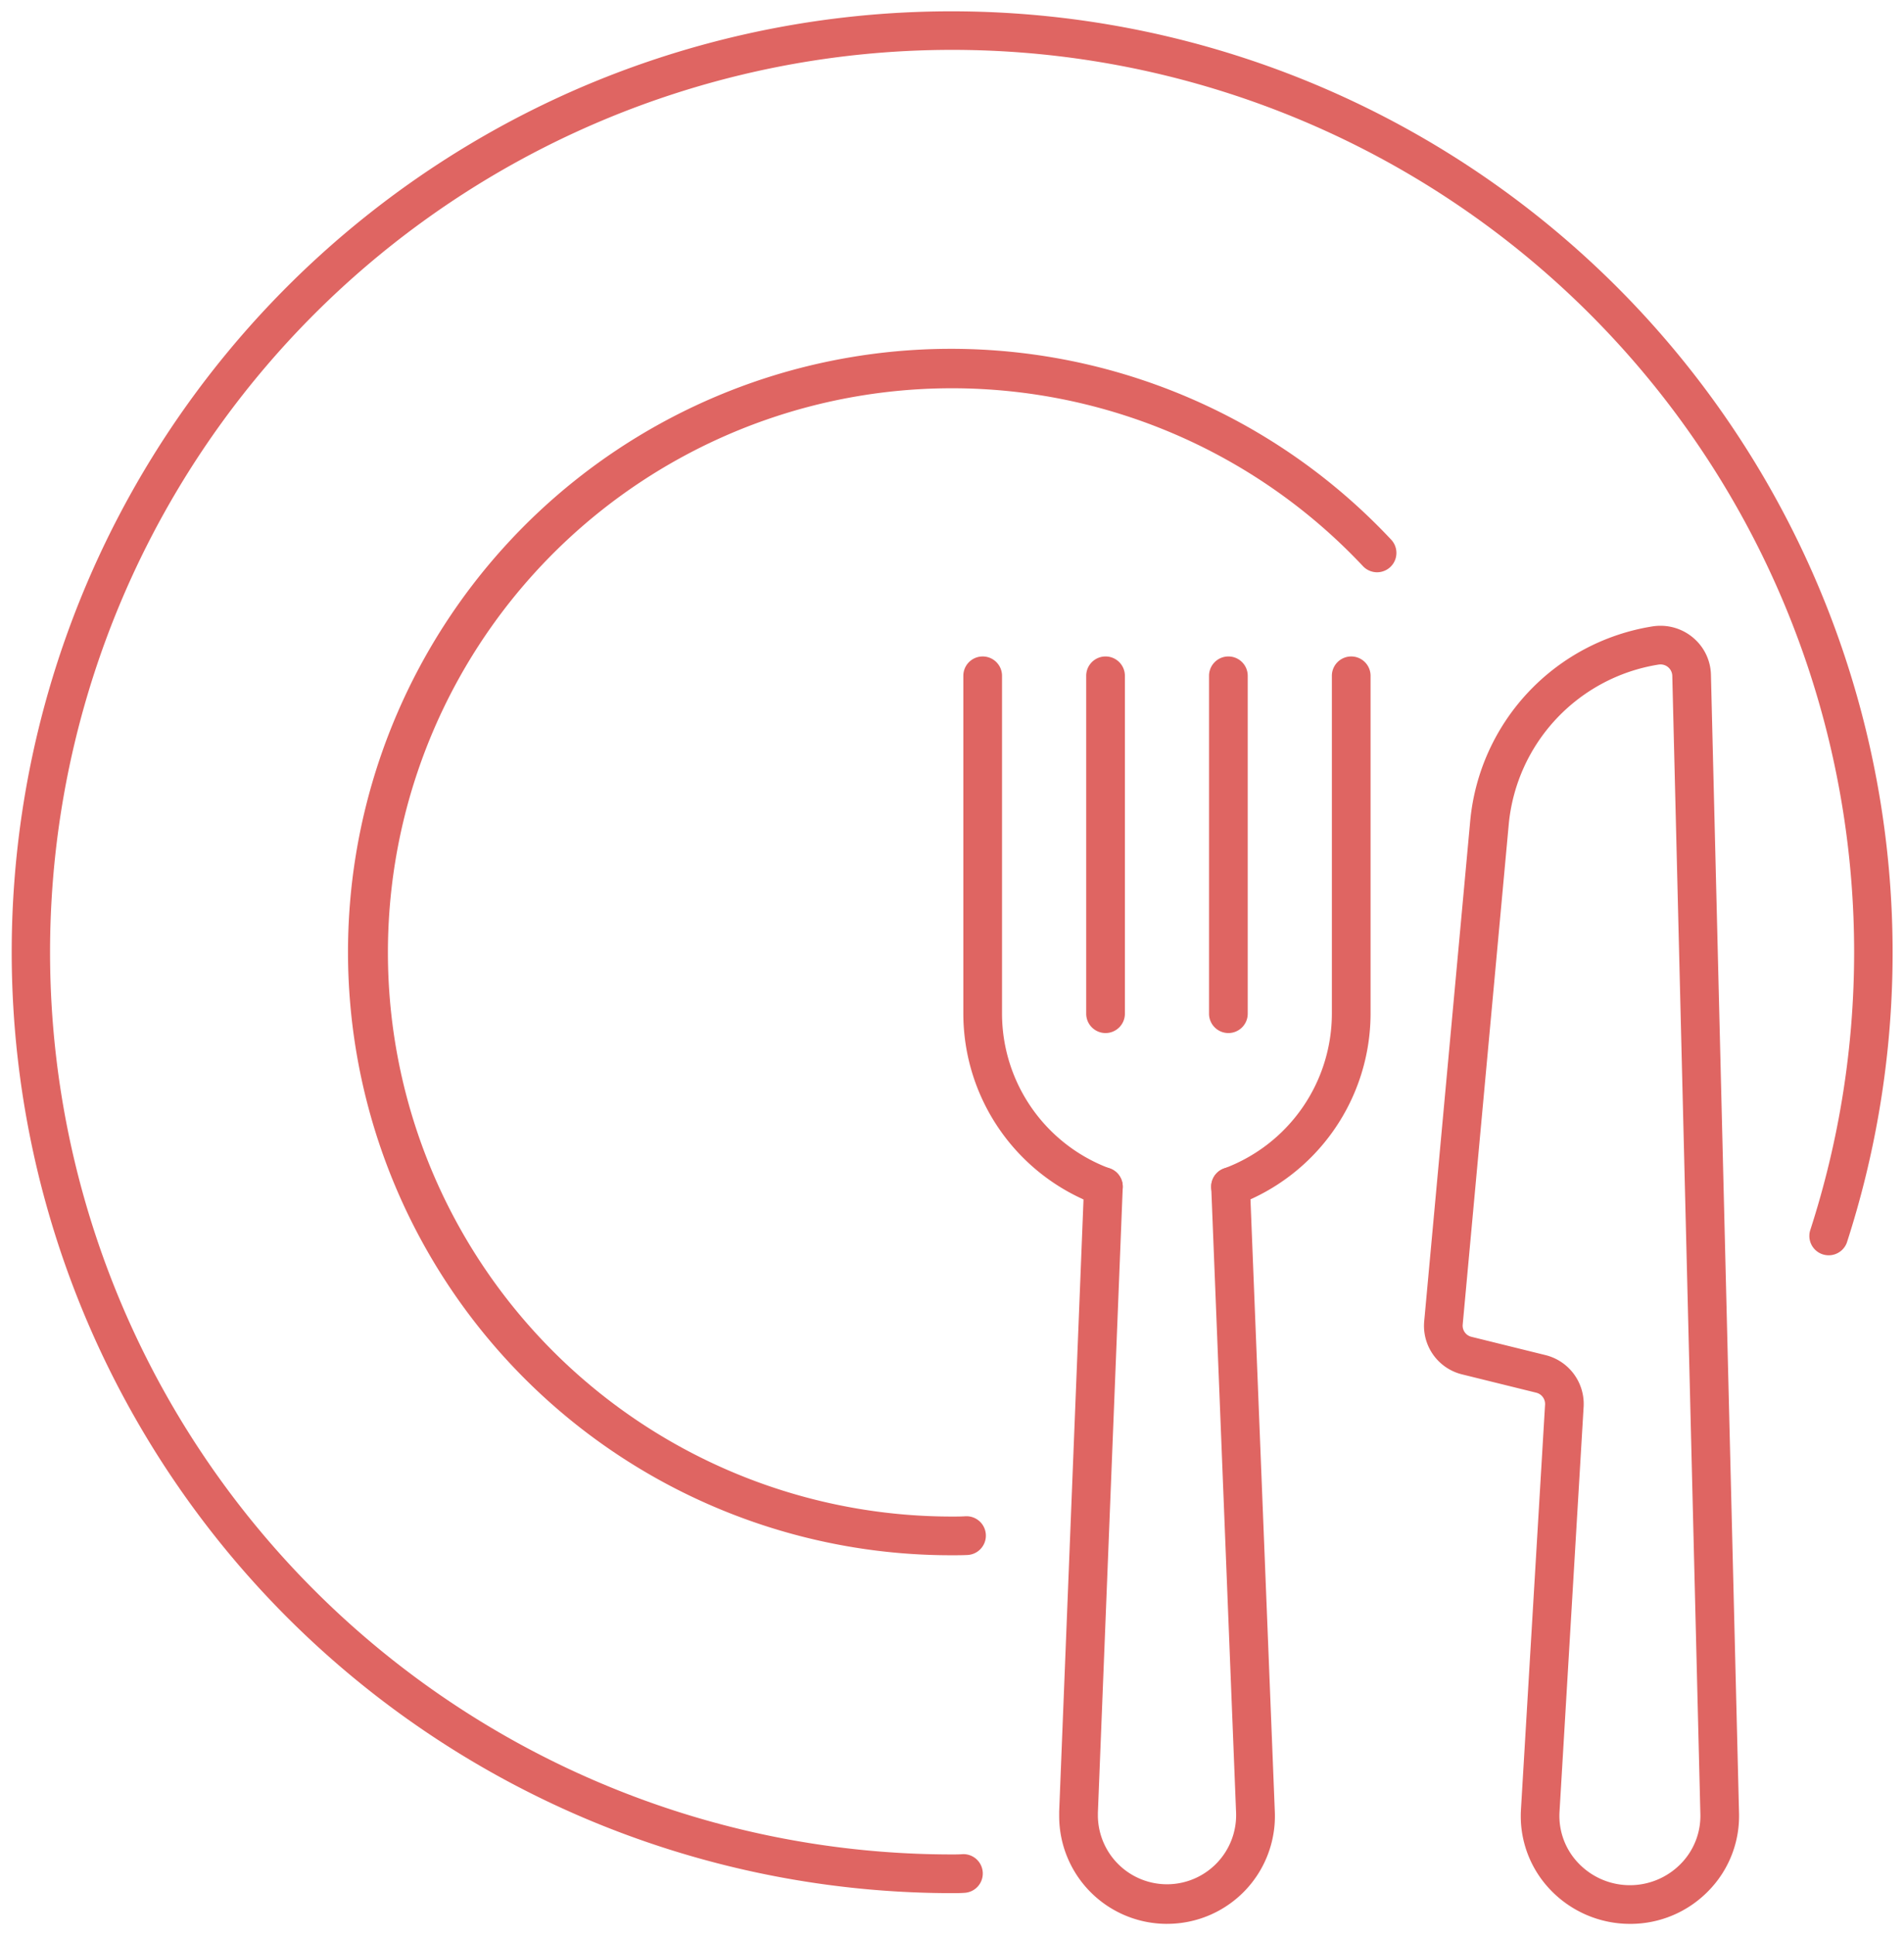<?xml version="1.0" encoding="UTF-8"?>
<svg xmlns="http://www.w3.org/2000/svg" xmlns:xlink="http://www.w3.org/1999/xlink" width="98.413" height="100" viewBox="0 0 98.413 100">
  <defs>
    <clipPath id="a">
      <rect width="98.413" height="100" fill="none" stroke="#df6562" stroke-width="2"></rect>
    </clipPath>
  </defs>
  <g clip-path="url(#a)">
    <path d="M54.619,103.238A48.632,48.632,0,0,1,35.693,9.821a48.642,48.642,0,0,1,65.178,59.806,1,1,0,0,1-1.9-.619,46.624,46.624,0,1,0-44.351,32.23c.192,0,.358,0,.526-.013a1,1,0,0,1,.153,1.994C55.054,103.238,54.833,103.238,54.619,103.238Z" transform="translate(-5.413 -5.413)" fill="#df6562"></path>
    <path d="M250.411,308.505a5.57,5.57,0,0,1-5.571-5.556v-.206q0-.02,0-.04l1.286-32.333a1,1,0,0,1,2,.079l-1.285,32.313v.186a3.573,3.573,0,1,0,7.144-.164L252.7,270.45a1,1,0,0,1,2-.079l1.286,32.333a5.567,5.567,0,0,1-5.571,5.8Z" transform="translate(-190.094 -209.093)" fill="#df6562"></path>
    <path d="M230.238,181.4a1,1,0,0,1-.34-.06,10.544,10.544,0,0,1-6.9-9.877V154a1,1,0,0,1,2,0v17.46a8.544,8.544,0,0,0,5.578,8,1,1,0,0,1-.34,1.941Z" transform="translate(-173.206 -119.079)" fill="#df6562"></path>
    <path d="M280.49,181.4a1,1,0,0,1-.344-1.939,8.547,8.547,0,0,0,5.582-8V154a1,1,0,0,1,2,0v17.46a10.554,10.554,0,0,1-6.894,9.875A1,1,0,0,1,280.49,181.4Z" transform="translate(-216.887 -119.079)" fill="#df6562"></path>
    <path d="M0,18.46a1,1,0,0,1-1-1V0A1,1,0,0,1,0-1,1,1,0,0,1,1,0V17.46A1,1,0,0,1,0,18.46Z" transform="translate(57.143 34.921)" fill="#df6562"></path>
    <path d="M0,18.46a1,1,0,0,1-1-1V0A1,1,0,0,1,0-1,1,1,0,0,1,1,0V17.46A1,1,0,0,1,0,18.46Z" transform="translate(63.492 34.921)" fill="#df6562"></path>
    <path d="M338.644,213.08a5.687,5.687,0,0,1-4.125-1.775,5.505,5.505,0,0,1-1.507-4.14l1.246-20.924a.6.6,0,0,0-.461-.61l-3.815-.942a2.582,2.582,0,0,1-1.971-2.753l2.381-25.882a11.235,11.235,0,0,1,9.4-10.016,2.658,2.658,0,0,1,.431-.035,2.609,2.609,0,0,1,1.808.725,2.568,2.568,0,0,1,.8,1.806l1.452,58.825a5.516,5.516,0,0,1-1.582,4.018A5.622,5.622,0,0,1,338.644,213.08ZM340.223,148a.653.653,0,0,0-.106.009,9.235,9.235,0,0,0-7.734,8.226L330,182.118a.593.593,0,0,0,.459.628l3.815.942a2.6,2.6,0,0,1,1.977,2.67l-1.246,20.924a3.524,3.524,0,0,0,.966,2.65,3.68,3.68,0,0,0,5.3.045,3.532,3.532,0,0,0,1.014-2.572l-1.452-58.825A.607.607,0,0,0,340.223,148Z" transform="translate(-254.397 -113.667)" fill="#df6562"></path>
    <path d="M114.159,145.317a31.17,31.17,0,1,1,22.7-52.478,1,1,0,1,1-1.459,1.368,29.151,29.151,0,1,0-21.239,49.11c.247,0,.461,0,.684-.014a1,1,0,0,1,.125,2C114.682,145.317,114.428,145.317,114.159,145.317Z" transform="translate(-64.952 -64.952)" fill="#df6562"></path>
  </g>
</svg>
